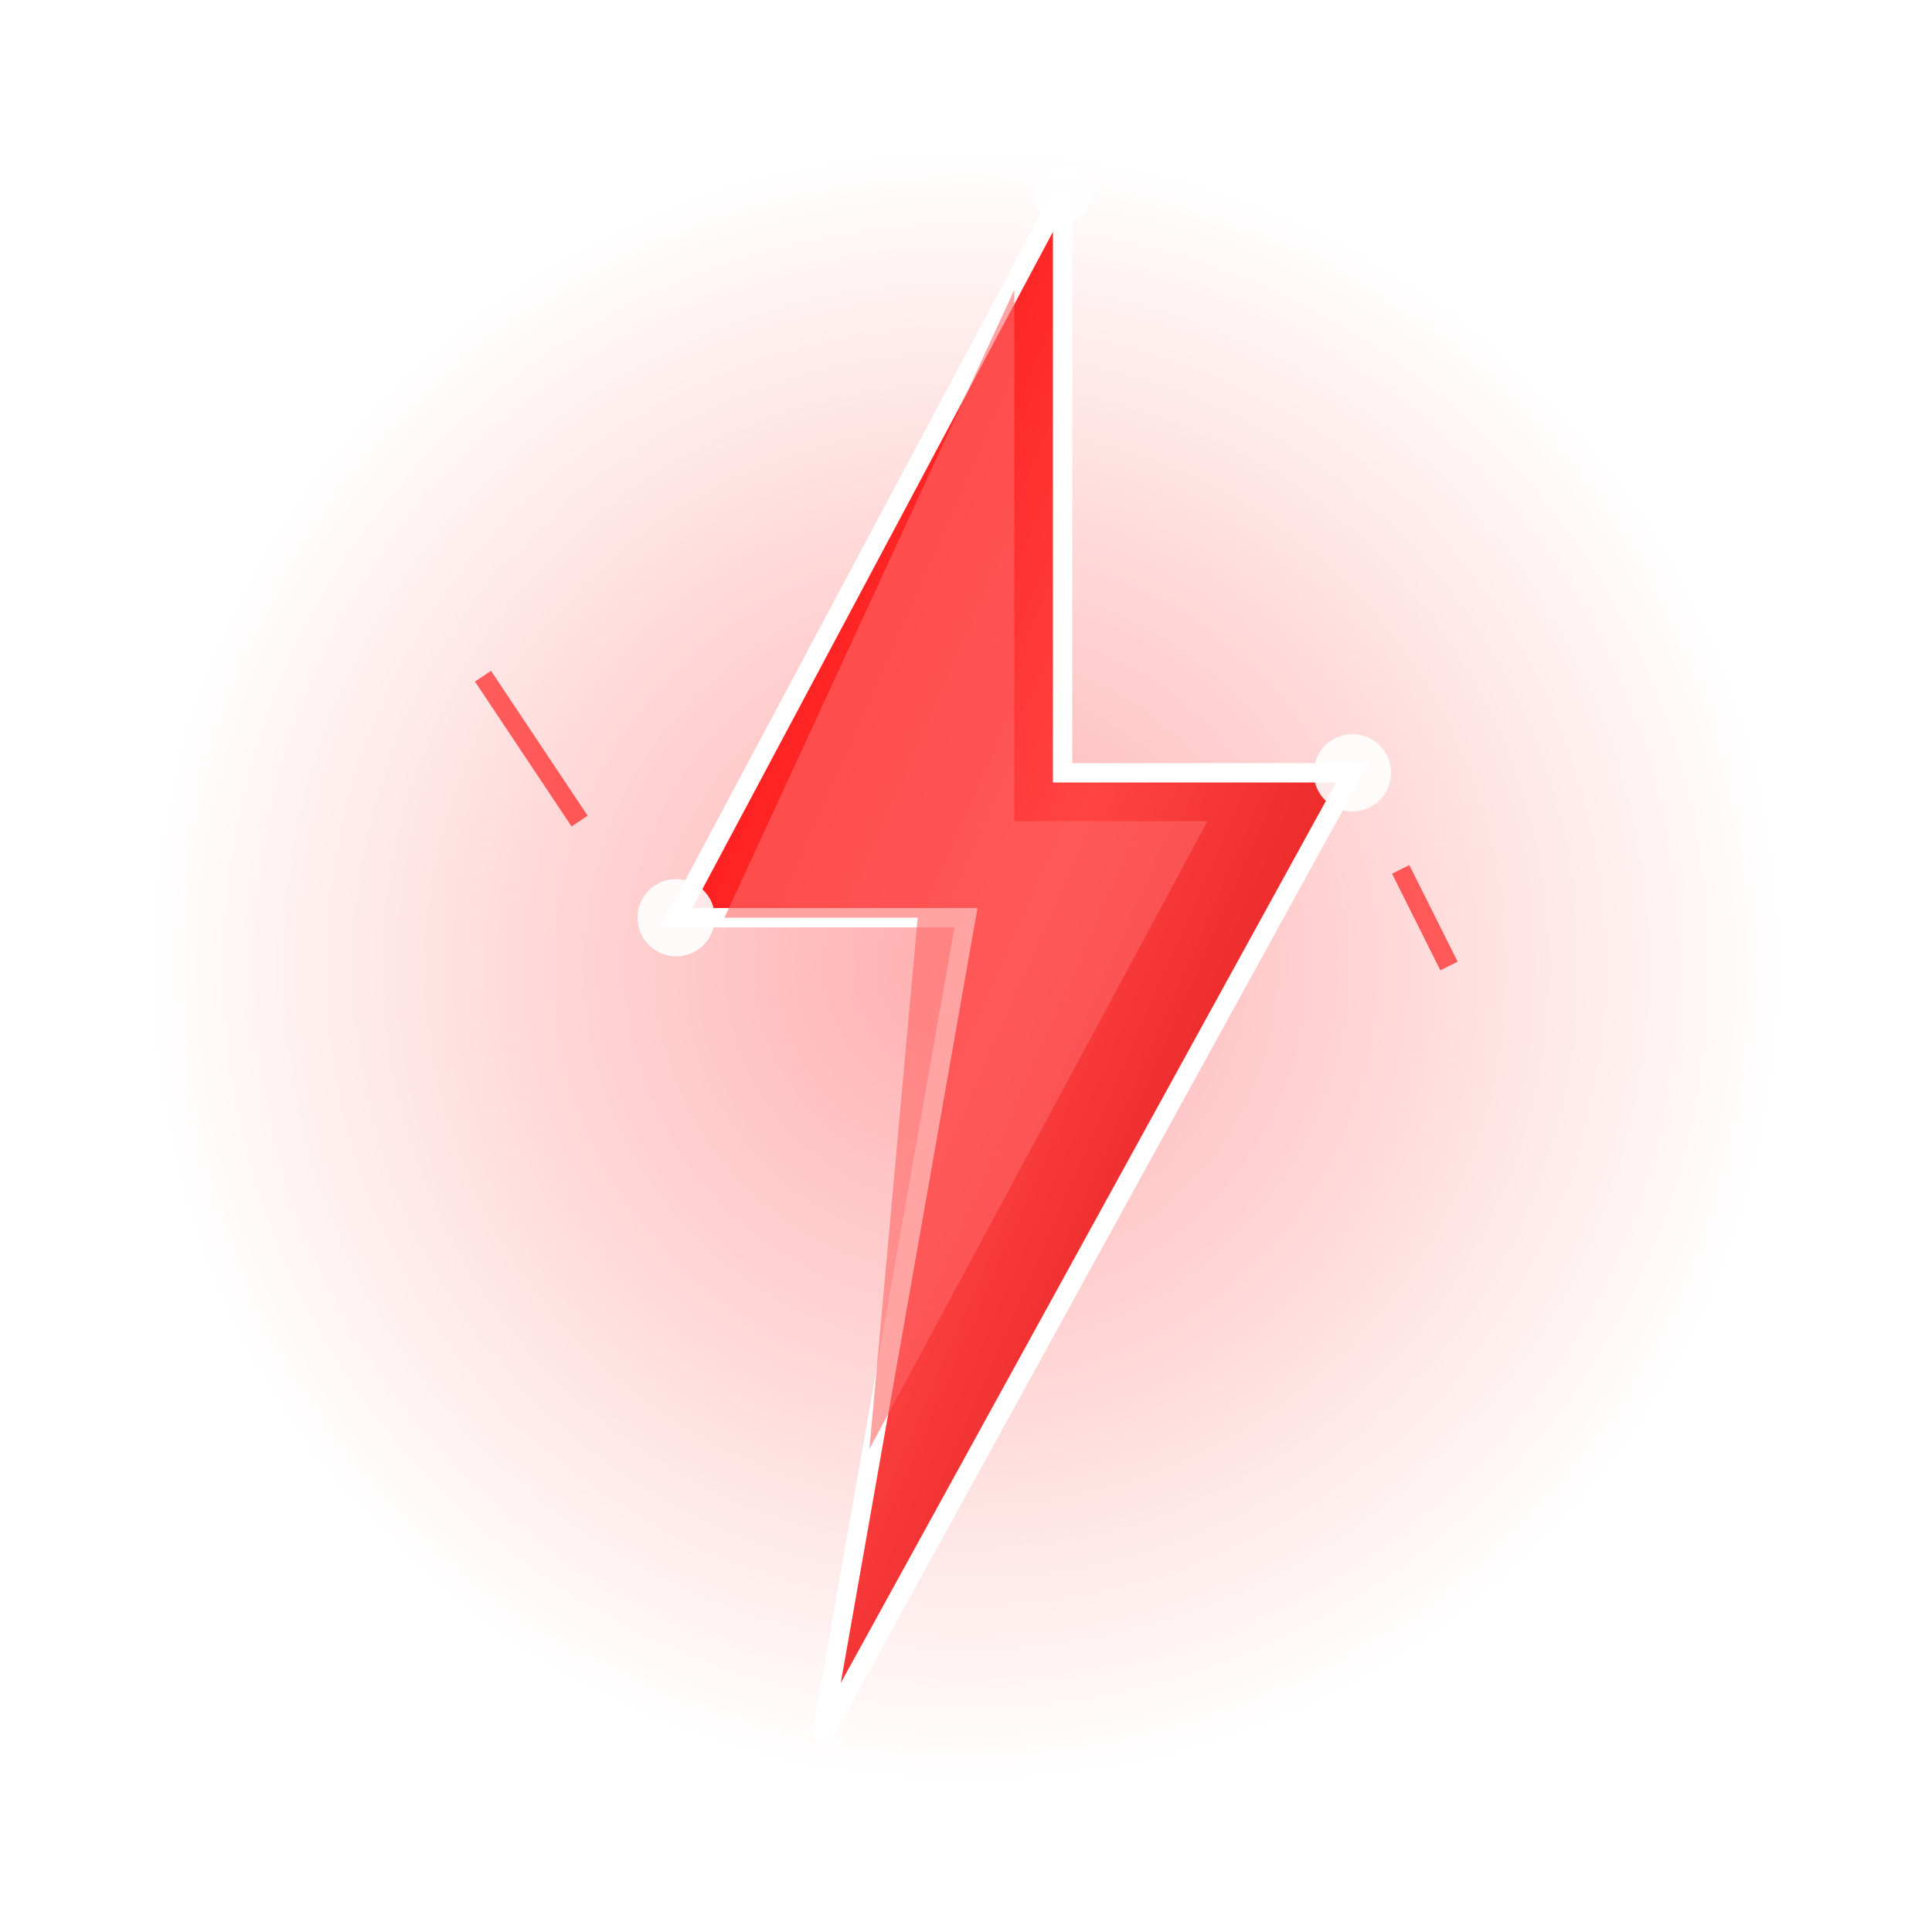 <svg xmlns="http://www.w3.org/2000/svg" viewBox="0 0 200 200">
  <defs>
    <!-- Electric red gradient -->
    <linearGradient id="boltGrad" x1="0%" y1="0%" x2="100%" y2="100%">
      <stop offset="0%" style="stop-color:#ff0000;stop-opacity:1" />
      <stop offset="50%" style="stop-color:#ff4444;stop-opacity:1" />
      <stop offset="100%" style="stop-color:#cc0000;stop-opacity:1" />
    </linearGradient>

    <!-- Electric glow -->
    <radialGradient id="boltGlow" cx="50%" cy="50%" r="50%">
      <stop offset="0%" style="stop-color:#ff0000;stop-opacity:0.8" />
      <stop offset="100%" style="stop-color:#ff0000;stop-opacity:0" />
    </radialGradient>

    <!-- Electric spark filter -->
    <filter id="electricGlow">
      <feGaussianBlur in="SourceGraphic" stdDeviation="3" result="blur"/>
      <feMerge>
        <feMergeNode in="blur"/>
        <feMergeNode in="SourceGraphic"/>
      </feMerge>
    </filter>
  </defs>

  <!-- Outer glow circle -->
  <circle cx="100" cy="100" r="85" fill="url(#boltGlow)" opacity="0.4"/>

  <!-- Main lightning bolt -->
  <path d="M 110,20 L 70,95 L 100,95 L 85,180 L 140,80 L 110,80 Z"
        fill="url(#boltGrad)"
        stroke="#fff"
        stroke-width="2"
        stroke-linejoin="miter"
        filter="url(#electricGlow)"/>

  <!-- Inner highlight -->
  <path d="M 105,30 L 75,95 L 95,95 L 90,150 L 125,85 L 105,85 Z"
        fill="#ff6666"
        opacity="0.6"/>

  <!-- Electric sparks -->
  <circle cx="70" cy="95" r="4" fill="#fff" opacity="0.9">
    <animate attributeName="opacity" values="0.9;0.3;0.9" dur="1.5s" repeatCount="indefinite"/>
  </circle>
  <circle cx="140" cy="80" r="4" fill="#fff" opacity="0.9">
    <animate attributeName="opacity" values="0.3;0.9;0.3" dur="1.5s" repeatCount="indefinite"/>
  </circle>
  <circle cx="110" cy="20" r="3" fill="#fff" opacity="0.8">
    <animate attributeName="opacity" values="0.8;0.4;0.8" dur="1s" repeatCount="indefinite"/>
  </circle>

  <!-- Energy lines -->
  <line x1="50" y1="70" x2="60" y2="85" stroke="#ff0000" stroke-width="2" opacity="0.6">
    <animate attributeName="opacity" values="0.6;0.2;0.6" dur="2s" repeatCount="indefinite"/>
  </line>
  <line x1="150" y1="100" x2="145" y2="90" stroke="#ff0000" stroke-width="2" opacity="0.6">
    <animate attributeName="opacity" values="0.2;0.6;0.2" dur="2s" repeatCount="indefinite"/>
  </line>
</svg>

